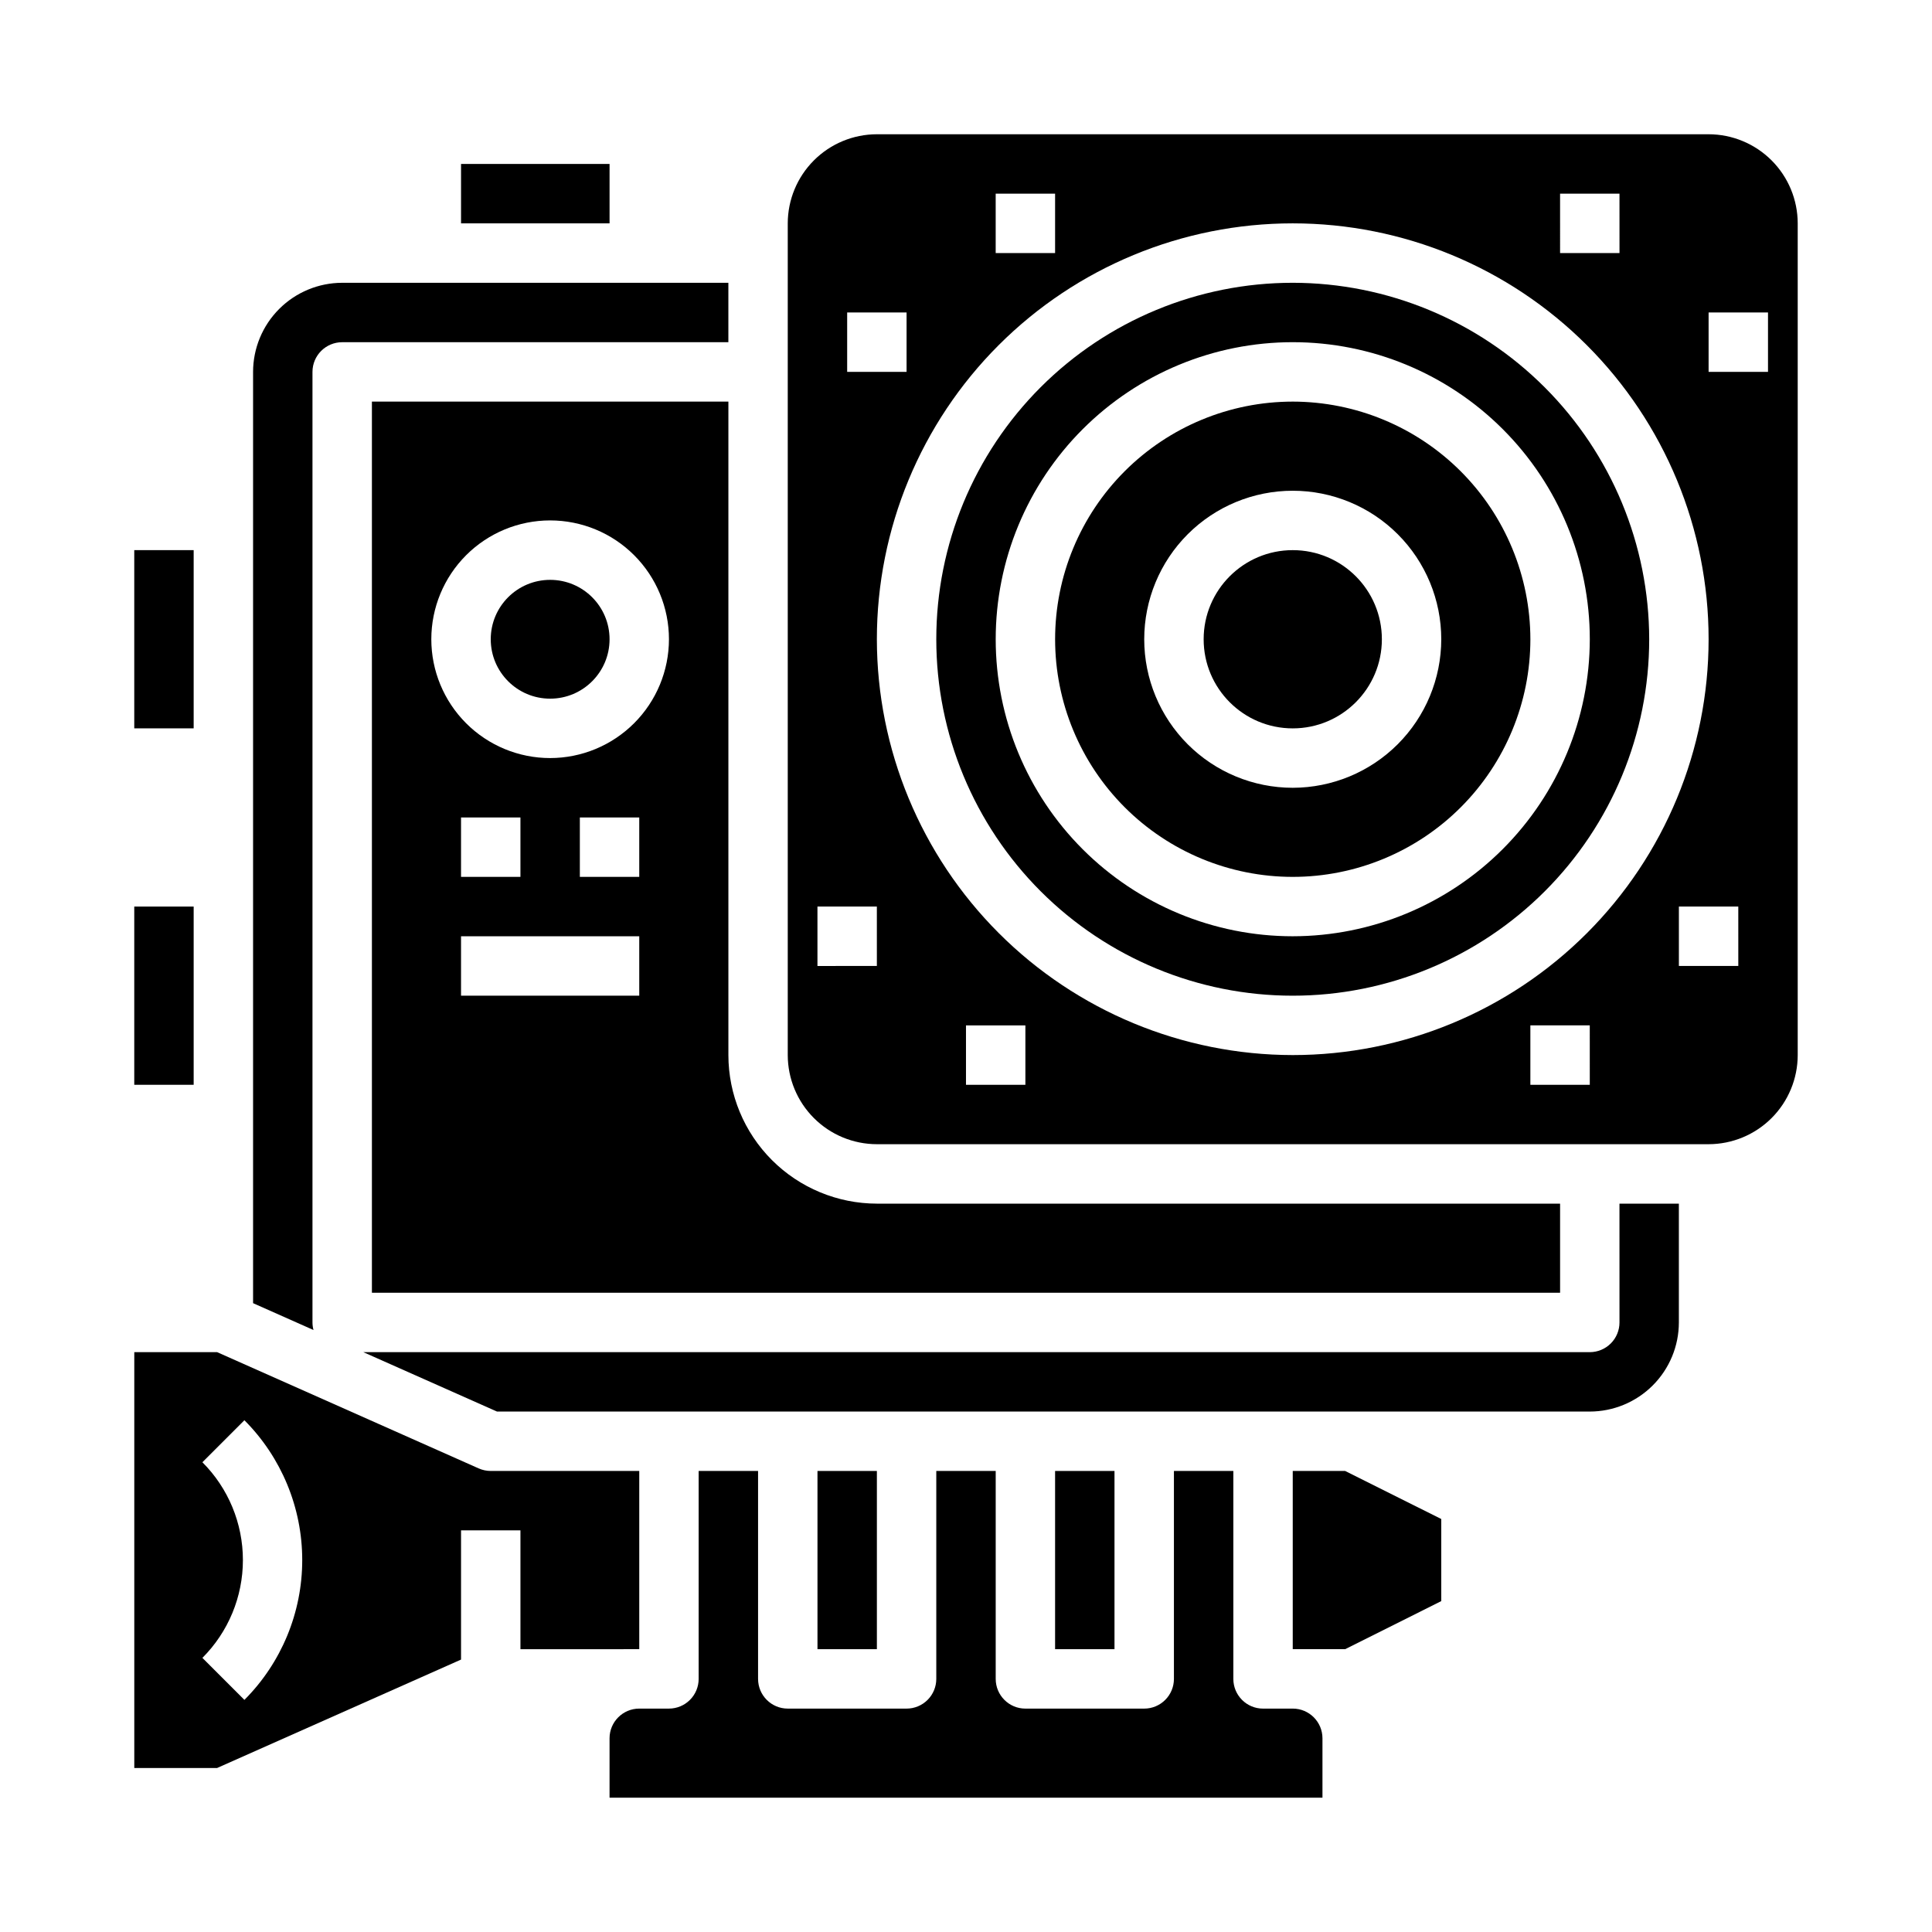 <?xml version="1.0" encoding="UTF-8"?>
<!-- Uploaded to: ICON Repo, www.svgrepo.com, Generator: ICON Repo Mixer Tools -->
<svg fill="#000000" width="800px" height="800px" version="1.1" viewBox="144 144 512 512" xmlns="http://www.w3.org/2000/svg">
 <g>
  <path d="m486.59 596.8h-7.871c-4.348 0-7.871-3.527-7.871-7.875v-55.102h-15.746v55.105-0.004c0 2.09-0.828 4.09-2.305 5.566-1.477 1.477-3.477 2.309-5.566 2.309h-31.488c-4.348 0-7.871-3.527-7.871-7.875v-55.102h-15.746v55.105-0.004c0 2.09-0.828 4.09-2.305 5.566-1.477 1.477-3.477 2.309-5.566 2.309h-31.488c-4.348 0-7.871-3.527-7.871-7.875v-55.102h-15.746v55.105-0.004c0 2.09-0.828 4.09-2.305 5.566-1.477 1.477-3.477 2.309-5.566 2.309h-7.871c-4.344 0.004-7.867 3.523-7.871 7.871v15.742h188.93v-15.742c-0.004-4.348-3.523-7.867-7.871-7.871z"/>
  <path d="m573.18 494.46c0 2.09-0.828 4.094-2.305 5.566-1.477 1.477-3.481 2.309-5.566 2.309h-325.02l35.426 15.742h289.59c6.258-0.008 12.262-2.496 16.691-6.926 4.426-4.426 6.918-10.43 6.922-16.691v-31.484h-15.742z"/>
  <path d="m360.64 533.82h15.742v47.23h-15.742z"/>
  <path d="m179.58 384.25h15.742v47.23h-15.742z"/>
  <path d="m423.61 533.82h15.742v47.23h-15.742z"/>
  <path d="m313.41 581.05v-47.23h-39.359c-1.102 0-2.191-0.234-3.199-0.68l-69.324-30.809h-21.941v110.21h21.941l64.652-28.734v-34.242h15.742v31.488zm-104.64 13.438-11.133-11.133c6.875-6.875 10.734-16.199 10.734-25.922s-3.859-19.047-10.734-25.922l11.133-11.133c9.812 9.836 15.324 23.164 15.324 37.055 0 13.895-5.512 27.223-15.324 37.055z"/>
  <path d="m179.58 289.79h15.742v47.23h-15.742z"/>
  <path d="m305.54 313.41c0 8.695-7.051 15.742-15.746 15.742-8.695 0-15.742-7.047-15.742-15.742s7.047-15.742 15.742-15.742c8.695 0 15.746 7.047 15.746 15.742"/>
  <path d="m242.56 250.43v236.16h314.88v-23.613h-181.05c-10.438-0.012-20.441-4.164-27.82-11.543s-11.527-17.383-11.539-27.82v-173.18zm70.848 157.44h-47.23v-15.746h47.23zm-47.23-31.488v-15.746h15.742v15.742zm47.23 0h-15.742v-15.746h15.742zm-23.617-31.488c-8.352 0-16.359-3.316-22.266-9.223-5.902-5.906-9.223-13.914-9.223-22.266s3.32-16.359 9.223-22.266c5.906-5.906 13.914-9.223 22.266-9.223 8.352 0 16.363 3.316 22.266 9.223 5.906 5.906 9.223 13.914 9.223 22.266-0.008 8.348-3.328 16.352-9.23 22.254-5.906 5.906-13.91 9.227-22.258 9.234z"/>
  <path d="m226.81 494.46v-251.9c0-4.348 3.527-7.871 7.875-7.871h102.34v-15.746h-102.34c-6.262 0.008-12.266 2.496-16.691 6.926-4.43 4.426-6.918 10.43-6.926 16.691v246.79l16.012 7.117v-0.004c-0.176-0.652-0.266-1.324-0.27-2z"/>
  <path d="m266.18 187.45h39.359v15.742h-39.359z"/>
  <path d="m486.59 533.82v47.23h13.887l25.473-12.738v-21.758l-25.473-12.734z"/>
  <path d="m486.59 218.94c-25.051 0-49.078 9.953-66.797 27.668-17.715 17.715-27.668 41.742-27.668 66.797s9.953 49.082 27.668 66.797c17.719 17.715 41.746 27.668 66.797 27.668 25.055 0 49.082-9.953 66.797-27.668 17.715-17.715 27.668-41.742 27.668-66.797-0.027-25.043-9.988-49.055-27.699-66.766-17.707-17.711-41.719-27.672-66.766-27.699zm0 173.18c-20.879 0-40.898-8.293-55.664-23.055-14.762-14.762-23.055-34.785-23.055-55.664s8.293-40.902 23.055-55.664c14.766-14.762 34.785-23.055 55.664-23.055s40.902 8.293 55.664 23.055c14.762 14.762 23.059 34.785 23.059 55.664-0.023 20.871-8.328 40.879-23.086 55.637-14.758 14.758-34.766 23.059-55.637 23.082z"/>
  <path d="m596.8 179.58h-220.42c-6.262 0.008-12.266 2.496-16.691 6.926-4.426 4.426-6.918 10.43-6.926 16.691v220.41c0.008 6.262 2.5 12.266 6.926 16.691 4.426 4.43 10.43 6.918 16.691 6.926h220.42c6.258-0.008 12.262-2.496 16.691-6.926 4.426-4.426 6.914-10.43 6.922-16.691v-220.41c-0.008-6.262-2.496-12.266-6.922-16.691-4.43-4.43-10.434-6.918-16.691-6.926zm-39.363 15.742h15.742l0.004 15.746h-15.746zm-149.57 0h15.742v15.746h-15.742zm-39.359 31.488h15.742v15.746h-15.742zm7.871 173.18-15.746 0.004v-15.746h15.742zm39.359 31.488-15.742 0.004v-15.746h15.742zm-39.359-118.08c0-29.23 11.609-57.262 32.277-77.93 20.668-20.668 48.703-32.277 77.93-32.277 29.23 0 57.262 11.609 77.93 32.277 20.668 20.668 32.281 48.699 32.281 77.93s-11.613 57.262-32.281 77.93c-20.668 20.668-48.699 32.277-77.93 32.277-29.219-0.031-57.23-11.652-77.891-32.316-20.66-20.66-32.285-48.672-32.316-77.891zm188.93 118.08h-15.746v-15.746h15.742zm39.359-31.488h-15.746v-15.746h15.742zm7.871-157.44h-15.742v-15.746h15.742z"/>
  <path d="m486.59 250.43c-16.703 0-32.719 6.637-44.531 18.445-11.809 11.812-18.445 27.828-18.445 44.531s6.637 32.719 18.445 44.531c11.812 11.809 27.828 18.445 44.531 18.445s32.723-6.637 44.531-18.445c11.812-11.812 18.445-27.828 18.445-44.531-0.02-16.695-6.66-32.703-18.465-44.512-11.809-11.805-27.812-18.445-44.512-18.465zm0 102.34c-10.438 0-20.449-4.144-27.832-11.527-7.379-7.383-11.527-17.395-11.527-27.832s4.148-20.449 11.527-27.832c7.383-7.383 17.395-11.527 27.832-11.527 10.441 0 20.453 4.144 27.832 11.527 7.383 7.383 11.527 17.395 11.527 27.832-0.012 10.434-4.16 20.441-11.539 27.82-7.379 7.379-17.383 11.527-27.82 11.539z"/>
  <path d="m510.21 313.41c0 13.043-10.574 23.617-23.617 23.617-13.043 0-23.613-10.574-23.613-23.617s10.57-23.617 23.613-23.617c13.043 0 23.617 10.574 23.617 23.617"/>
 </g>
</svg>